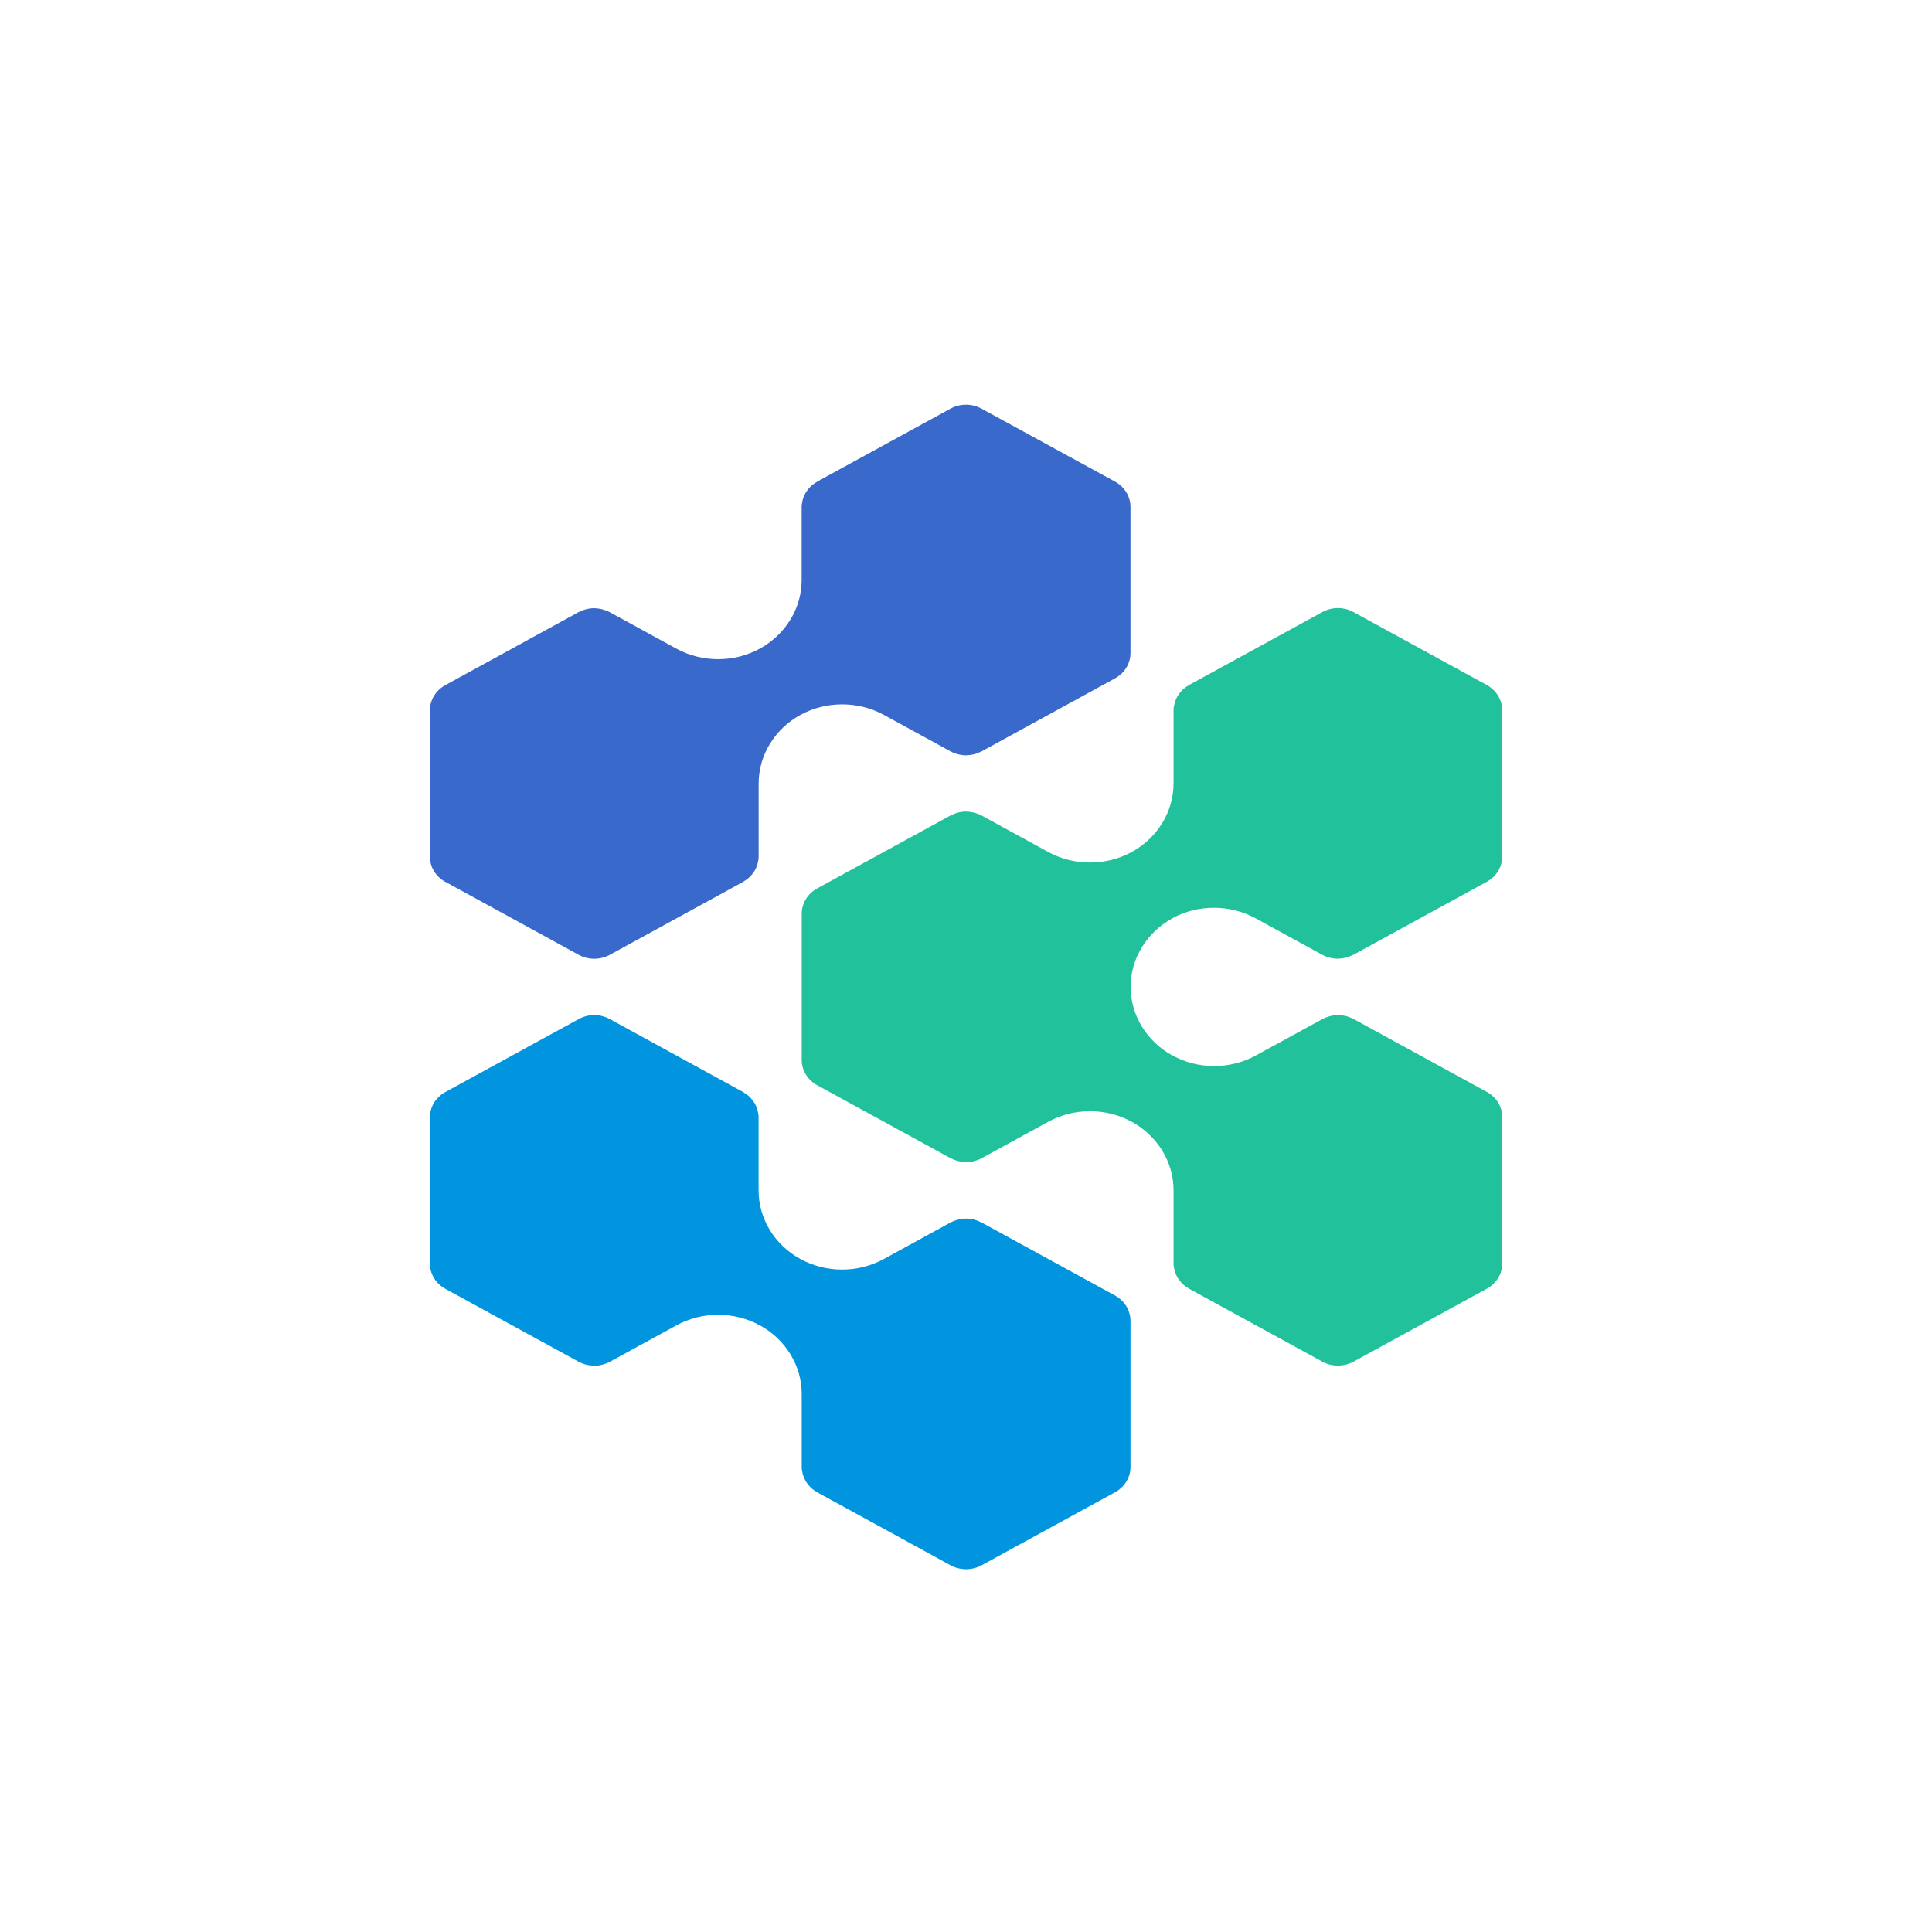 <svg xmlns="http://www.w3.org/2000/svg" fill="none" viewBox="0 0 320 320" height="320" width="320">
<rect fill="white" height="320" width="320"></rect>
<g clip-path="url(#clip0_6_406)">
<g clip-path="url(#clip1_6_406)">
<path fill="#21C29B" d="M194.142 152.109C198.405 149.776 203.706 149.776 207.979 152.109L219.029 158.156C219.385 158.348 219.762 158.483 220.148 158.59C220.23 158.609 220.311 158.638 220.393 158.657C220.769 158.744 221.156 158.792 221.542 158.802C221.563 158.802 221.583 158.802 221.593 158.802C221.634 158.802 221.675 158.792 221.715 158.782C222.071 158.782 222.428 158.734 222.773 158.647C222.835 158.638 222.896 158.628 222.957 158.609C223.333 158.512 223.689 158.368 224.045 158.185C224.076 158.165 224.117 158.165 224.157 158.146L246.257 146.053C247.844 145.186 248.821 143.585 248.821 141.849V117.664C248.821 115.928 247.844 114.328 246.257 113.46L224.157 101.367C222.57 100.499 220.627 100.499 219.039 101.367L196.94 113.46C196.94 113.46 196.879 113.508 196.848 113.527C196.512 113.72 196.197 113.951 195.912 114.212C195.871 114.25 195.831 114.299 195.79 114.337C195.546 114.588 195.322 114.858 195.139 115.147C195.108 115.195 195.068 115.234 195.047 115.282C194.854 115.6 194.712 115.938 194.6 116.295C194.579 116.372 194.559 116.449 194.539 116.526C194.447 116.893 194.376 117.269 194.376 117.664V129.757C194.376 134.424 191.72 138.773 187.457 141.116C183.194 143.45 177.893 143.45 173.619 141.116L162.57 135.07C162.213 134.877 161.837 134.742 161.45 134.636C161.369 134.617 161.288 134.588 161.206 134.568C160.83 134.482 160.443 134.433 160.056 134.424C159.995 134.424 159.944 134.424 159.883 134.424C159.517 134.424 159.161 134.472 158.815 134.559C158.754 134.568 158.703 134.578 158.642 134.597C158.266 134.694 157.899 134.839 157.553 135.022C157.523 135.041 157.482 135.041 157.452 135.06L135.352 147.153C133.765 148.021 132.788 149.621 132.788 151.357V175.542C132.788 177.278 133.765 178.879 135.352 179.747L157.452 191.839C157.452 191.839 157.523 191.858 157.553 191.878C157.899 192.061 158.266 192.205 158.642 192.302C158.703 192.321 158.764 192.321 158.825 192.34C159.171 192.418 159.527 192.466 159.883 192.475C159.924 192.475 159.965 192.495 160.006 192.495C160.026 192.495 160.046 192.495 160.056 192.495C160.443 192.495 160.819 192.437 161.206 192.35C161.288 192.331 161.369 192.312 161.45 192.283C161.837 192.177 162.213 192.042 162.57 191.849L173.619 185.802C177.883 183.469 183.184 183.469 187.457 185.802C191.72 188.136 194.376 192.485 194.376 197.152V209.245C194.376 209.64 194.437 210.016 194.539 210.383C194.559 210.46 194.579 210.537 194.6 210.614C194.712 210.971 194.854 211.308 195.047 211.627C195.078 211.675 195.108 211.714 195.139 211.762C195.322 212.051 195.546 212.321 195.79 212.572C195.831 212.61 195.871 212.659 195.912 212.697C196.187 212.957 196.502 213.179 196.848 213.382C196.879 213.401 196.899 213.43 196.94 213.449L219.039 225.542C219.833 225.976 220.718 226.188 221.603 226.188C222.489 226.188 223.374 225.966 224.167 225.542L246.267 213.449C247.854 212.581 248.831 210.981 248.831 209.245V185.06C248.831 183.324 247.854 181.723 246.267 180.855L224.167 168.763C224.167 168.763 224.096 168.744 224.066 168.724C223.72 168.541 223.353 168.397 222.977 168.3C222.916 168.281 222.865 168.281 222.804 168.262C222.448 168.184 222.092 168.136 221.725 168.127C221.675 168.127 221.614 168.127 221.563 168.127C221.176 168.127 220.789 168.184 220.413 168.271C220.332 168.291 220.26 168.31 220.179 168.339C219.792 168.445 219.416 168.58 219.06 168.773L208.01 174.819C203.747 177.153 198.446 177.153 194.182 174.819C189.919 172.485 187.264 168.136 187.264 163.459C187.264 158.782 189.919 154.443 194.182 152.109H194.142Z"></path>
<path fill="#3969CB" d="M73.764 146.063L95.864 158.155C96.657 158.589 97.543 158.802 98.428 158.802C99.313 158.802 100.198 158.58 100.992 158.155L123.091 146.063C123.091 146.063 123.152 146.015 123.183 145.995C123.519 145.803 123.834 145.571 124.119 145.311C124.16 145.272 124.2 145.224 124.241 145.185C124.485 144.935 124.709 144.665 124.892 144.375C124.923 144.327 124.964 144.289 124.984 144.24C125.177 143.922 125.32 143.585 125.432 143.228C125.452 143.151 125.472 143.074 125.493 142.996C125.584 142.63 125.655 142.254 125.655 141.859V129.766C125.655 125.099 128.311 120.75 132.574 118.416C136.837 116.082 142.138 116.082 146.412 118.416L157.462 124.462C157.818 124.655 158.194 124.79 158.581 124.896C158.662 124.916 158.744 124.945 158.825 124.964C159.201 125.051 159.588 125.099 159.975 125.108C159.995 125.108 160.015 125.108 160.026 125.108C160.066 125.108 160.107 125.089 160.148 125.089C160.504 125.089 160.86 125.041 161.206 124.954C161.267 124.945 161.328 124.935 161.389 124.916C161.766 124.819 162.132 124.674 162.478 124.491C162.508 124.472 162.549 124.472 162.579 124.453L184.679 112.36C186.266 111.492 187.243 109.892 187.243 108.156V83.971C187.243 82.235 186.266 80.634 184.679 79.766L162.559 67.684C160.972 66.816 159.029 66.816 157.441 67.684L135.342 79.776C135.342 79.776 135.281 79.824 135.25 79.844C134.914 80.037 134.599 80.268 134.314 80.528C134.273 80.567 134.233 80.615 134.192 80.654C133.948 80.904 133.724 81.174 133.541 81.464C133.51 81.512 133.47 81.55 133.449 81.599C133.256 81.917 133.113 82.254 133.002 82.611C132.981 82.688 132.961 82.766 132.94 82.843C132.849 83.209 132.778 83.585 132.778 83.981V96.073C132.778 100.74 130.122 105.089 125.859 107.433C121.596 109.766 116.295 109.766 112.021 107.433L100.971 101.386C100.615 101.193 100.239 101.058 99.852 100.952C99.771 100.933 99.689 100.904 99.608 100.885C99.232 100.798 98.845 100.75 98.458 100.74C98.397 100.74 98.346 100.74 98.285 100.74C97.919 100.74 97.563 100.788 97.217 100.875C97.156 100.885 97.105 100.895 97.044 100.914C96.668 101.01 96.301 101.155 95.955 101.338C95.925 101.357 95.884 101.357 95.854 101.377L73.764 113.479C72.177 114.347 71.2 115.947 71.2 117.683V141.868C71.2 143.604 72.177 145.205 73.764 146.073V146.063Z"></path>
<path fill="#0295DF" d="M184.659 214.568L162.559 202.475C162.559 202.475 162.488 202.456 162.457 202.437C162.111 202.254 161.745 202.109 161.369 202.012C161.308 201.993 161.247 201.993 161.186 201.974C160.829 201.897 160.473 201.849 160.117 201.839C160.056 201.839 160.005 201.839 159.944 201.839C159.558 201.839 159.171 201.897 158.794 201.984C158.713 202.003 158.642 202.022 158.56 202.051C158.174 202.157 157.797 202.292 157.441 202.485L146.391 208.531C142.128 210.865 136.827 210.865 132.564 208.531C128.301 206.198 125.645 201.849 125.645 197.172V185.079C125.645 184.684 125.584 184.308 125.482 183.941C125.462 183.864 125.442 183.787 125.421 183.71C125.309 183.353 125.167 183.016 124.974 182.697C124.943 182.649 124.913 182.611 124.882 182.562C124.699 182.273 124.475 182.003 124.231 181.752C124.19 181.714 124.15 181.665 124.109 181.627C123.834 181.367 123.519 181.145 123.173 180.942C123.142 180.923 123.122 180.894 123.081 180.875L100.982 168.782C99.394 167.914 97.451 167.914 95.864 168.782L73.764 180.875C72.177 181.743 71.2 183.343 71.2 185.079V209.264C71.2 211 72.177 212.601 73.764 213.469L95.864 225.561C95.864 225.561 95.935 225.59 95.966 225.6C96.311 225.783 96.668 225.927 97.044 226.024C97.105 226.043 97.166 226.053 97.227 226.062C97.573 226.14 97.929 226.188 98.285 226.197C98.326 226.197 98.367 226.217 98.418 226.217C98.438 226.217 98.458 226.217 98.479 226.217C98.865 226.217 99.242 226.159 99.618 226.072C99.7 226.053 99.781 226.033 99.862 226.005C100.249 225.898 100.626 225.763 100.982 225.571L112.031 219.524C116.295 217.191 121.596 217.191 125.869 219.524C130.132 221.858 132.788 226.207 132.788 230.874V242.967C132.788 243.362 132.849 243.738 132.951 244.105C132.971 244.182 132.991 244.259 133.012 244.336C133.124 244.693 133.266 245.03 133.459 245.349C133.49 245.397 133.52 245.435 133.551 245.484C133.734 245.773 133.958 246.043 134.202 246.294C134.243 246.332 134.284 246.38 134.324 246.419C134.599 246.679 134.914 246.901 135.26 247.104C135.291 247.123 135.311 247.152 135.352 247.171L157.451 259.264C158.245 259.698 159.13 259.91 160.015 259.91C160.901 259.91 161.786 259.688 162.579 259.264L184.679 247.171C186.266 246.303 187.243 244.703 187.243 242.967V218.782C187.243 217.046 186.266 215.445 184.679 214.577L184.659 214.568Z"></path>
</g>
</g>
<defs>
<clipPath id="clip0_6_406">
<rect transform="translate(60.1 60.1)" fill="white" height="199.8" width="199.8"></rect>
</clipPath>
<clipPath id="clip1_6_406">
<rect transform="translate(71.2 67.038)" fill="white" height="192.863" width="177.6"></rect>
</clipPath>
</defs>
</svg>
